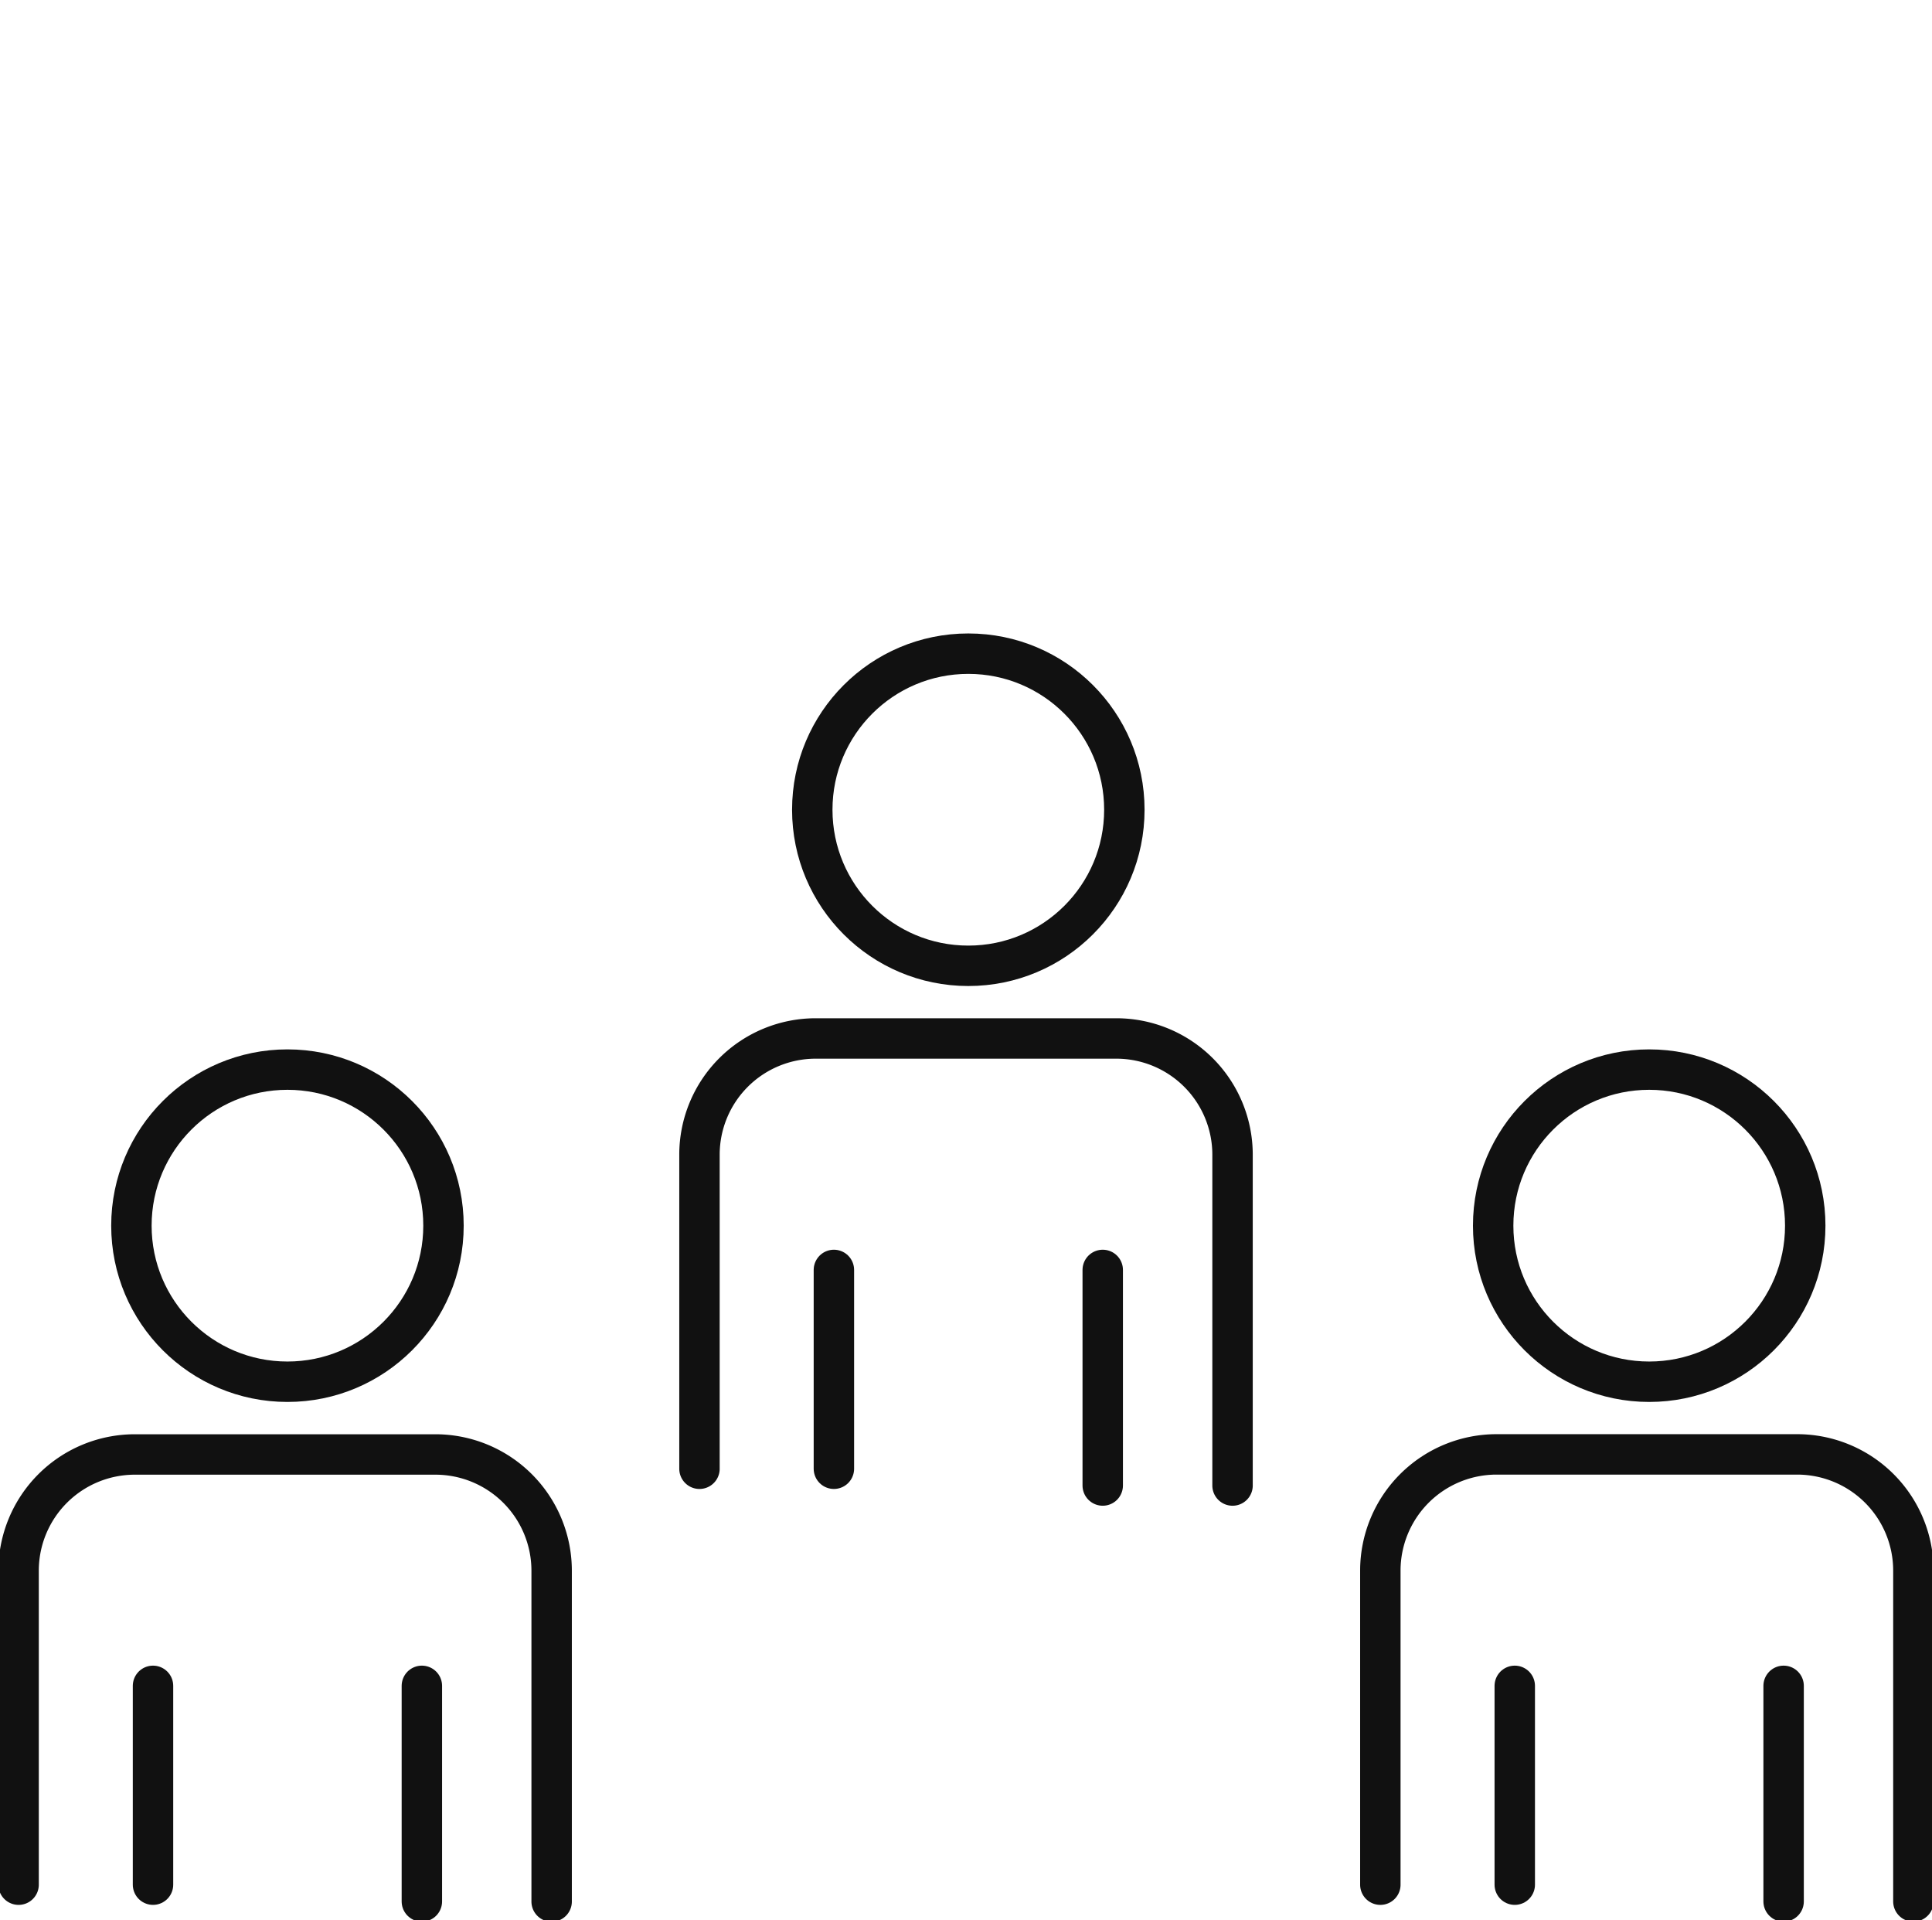 <svg xmlns="http://www.w3.org/2000/svg" xmlns:xlink="http://www.w3.org/1999/xlink" width="95.609" height="95" viewBox="0 0 95.609 95"><defs><clipPath id="a"><rect width="95.609" height="95" fill="none" stroke="#111" stroke-width="2"/></clipPath></defs><g clip-path="url(#a)"><circle cx="7.722" cy="7.722" r="7.722" transform="translate(73.892 52.921)" fill="none" stroke="#111" stroke-miterlimit="10" stroke-width="2"/><path d="M259.81,294.985V279.431a5.752,5.752,0,0,1,5.735-5.735h14.909a5.752,5.752,0,0,1,5.735,5.735v16.384" transform="translate(-191.501 -201.736)" fill="none" stroke="#111" stroke-linecap="round" stroke-linejoin="round" stroke-width="2"/><line y1="9.837" transform="translate(74.961 83.412)" fill="none" stroke="#111" stroke-linecap="round" stroke-linejoin="round" stroke-width="2"/><line y1="10.667" transform="translate(88.266 83.412)" fill="none" stroke="#111" stroke-linecap="round" stroke-linejoin="round" stroke-width="2"/><circle cx="7.722" cy="7.722" r="7.722" transform="translate(40.197 32.342)" fill="none" stroke="#111" stroke-miterlimit="10" stroke-width="2"/><path d="M131.655,294.985V279.431a5.752,5.752,0,0,1,5.735-5.735H152.3a5.752,5.752,0,0,1,5.735,5.735v16.384" transform="translate(-97.04 -222.315)" fill="none" stroke="#111" stroke-linecap="round" stroke-linejoin="round" stroke-width="2"/><line y1="9.837" transform="translate(41.267 62.833)" fill="none" stroke="#111" stroke-linecap="round" stroke-linejoin="round" stroke-width="2"/><line y1="10.667" transform="translate(54.571 62.833)" fill="none" stroke="#111" stroke-linecap="round" stroke-linejoin="round" stroke-width="2"/><circle cx="7.722" cy="7.722" r="7.722" transform="translate(6.503 52.921)" fill="none" stroke="#111" stroke-miterlimit="10" stroke-width="2"/><path d="M3.5,294.985V279.431A5.752,5.752,0,0,1,9.235,273.7H24.144a5.752,5.752,0,0,1,5.735,5.735v16.384" transform="translate(-2.58 -201.736)" fill="none" stroke="#111" stroke-linecap="round" stroke-linejoin="round" stroke-width="2"/><line y1="9.837" transform="translate(7.572 83.412)" fill="none" stroke="#111" stroke-linecap="round" stroke-linejoin="round" stroke-width="2"/><line y1="10.667" transform="translate(20.877 83.412)" fill="none" stroke="#111" stroke-linecap="round" stroke-linejoin="round" stroke-width="2"/></g></svg>
